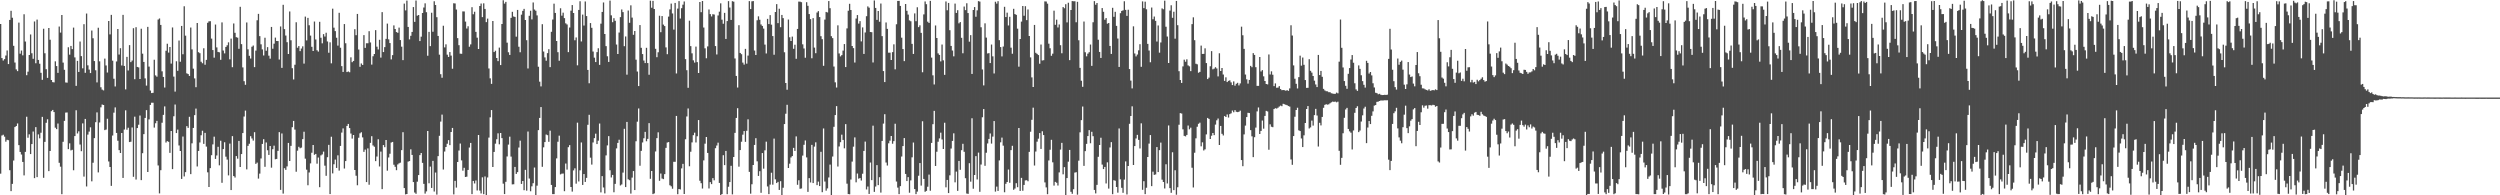 <svg xmlns="http://www.w3.org/2000/svg" width="1920" height="150"><path d="M0 18.425h1v114.933H0zM1 44.607h1v59.508H1zM2 46.513h1v56.944H2zM3 45.401h1v59.563H3zM4 42.666h1v66.139H4zM5 38.738h1v68.636H5zM6 49.196h1v58.494H6zM7 15.324h1v115.395H7zM8 8.302h1v138.510H8zM9 13.605h1v127.597H9zM10 35.168h1v88.103H10zM11 48.013h1v49.593H11zM12 53.323h1v43.436H12zM13 54.650h1v40.153H13zM14 17.356h1v94.106H14zM15 41.238h1v75.443H15zM16 38.791h1v79.877H16zM17 42.483h1v81.866H17zM18 10.968h1v123.747H18zM19 31.897h1v84.761H19zM20 57.754h1v31.897H20zM21 55.025h1v50.737H21zM22 42.215h1v60.945H22zM23 26.482h1v91.858H23zM24 40.894h1v69.753H24zM25 45.177h1v55.857H25zM26 16.509h1v120.307H26zM27 48.601h1v49.025H27zM28 15.051h1v120.984H28zM29 46.049h1v57.171H29zM30 48.949h1v57.311H30zM31 55.927h1v46.024H31zM32 61.269h1v28.492H32zM33 22.069h1v114.493H33zM34 40.890h1v68.084H34zM35 53.121h1v41.206H35zM36 59.823h1v31.781H36zM37 21.515h1v109.890H37zM38 30.531h1v85.418H38zM39 61.457h1v23.946H39zM40 63.082h1v21.341H40zM41 63.304h1v22.742H41zM42 47.115h1v50.929H42zM43 50.745h1v48.444H43zM44 55.959h1v38.897H44zM45 20.393h1v104.649H45zM46 25.060h1v102.939H46zM47 11.533h1v137.622H47zM48 48.097h1v60.781H48zM49 53.604h1v39.224H49zM50 63.322h1v23.131H50zM51 63.508h1v22.856H51zM52 36.324h1v78.206H52zM53 41.979h1v68.107H53zM54 35.262h1v80.245H54zM55 37.722h1v77.301H55zM56 21.222h1v109.522H56zM57 44.083h1v60.405H57zM58 65.929h1v18.753H58zM59 46.763h1v55.727H59zM60 55.229h1v45.638H60zM61 31.906h1v79.119H61zM62 43.103h1v73.040H62zM63 52.476h1v42.314H63zM64 18.560h1v117.045H64zM65 55.893h1v35.473H65zM66 10.391h1v132.834H66zM67 50.173h1v53.191H67zM68 53.460h1v47.592H68zM69 56.131h1v41.657H69zM70 23.440h1v115.816H70zM71 29.407h1v95.555H71zM72 46.893h1v59.171H72zM73 53.963h1v39.895H73zM74 63.261h1v23.072H74zM75 21.295h1v111.122H75zM76 47.083h1v46.979H76zM77 66.996h1v15.438H77zM78 68.806h1v11.492H78zM79 69.445h1v11.215H79zM80 44.989h1v54.967H80zM81 50.299h1v49.158H81zM82 55.721h1v35.447H82zM83 16.122h1v107.887H83zM84 26.429h1v101.843H84zM85 11.423h1v131.309H85zM86 46.609h1v57.473H86zM87 60.473h1v26.038H87zM88 66.412h1v16.072H88zM89 47.200h1v54.887H89zM90 22.270h1v85.820H90zM91 41.874h1v73.406H91zM92 37.026h1v80.497H92zM93 50.283h1v51.881H93zM94 11.398h1v125.271H94zM95 50.656h1v48.812H95zM96 68.655h1v16.072H96zM97 43.678h1v55.983H97zM98 54.117h1v43.987H98zM99 34.637h1v74.456H99zM100 47.742h1v61.096H100zM101 46.477h1v51.396H101zM102 21.657h1v114.150H102zM103 60.821h1v28.787H103zM104 20.872h1v117.025H104zM105 51.386h1v46.965H105zM106 51.766h1v44.028H106zM107 60.683h1v28.054H107zM108 22.078h1v116.258H108zM109 41.206h1v76.439H109zM110 47.559h1v55.475H110zM111 60.210h1v30.341H111zM112 65.719h1v18.865H112zM113 20.652h1v111.449H113zM114 51.160h1v40.517H114zM115 69.550h1v11.032H115zM116 71.496h1v7.395H116zM117 71.288h1v7.606H117zM118 45.866h1v52.149H118zM119 57.923h1v36.754H119zM120 58.889h1v33.941H120zM121 15.005h1v112.083H121zM122 14.170h1v134.358H122zM123 19.169h1v111.559H123zM124 54.794h1v39.444H124zM125 59.100h1v29.100H125zM126 67.209h1v14.493H126zM127 38.988h1v70.453H127zM128 33.579h1v74.788H128zM129 40.395h1v68.489H129zM130 36.118h1v81.291H130zM131 48.827h1v51.767H131zM132 21.085h1v108.801H132zM133 58.825h1v30.465H133zM134 70.331h1v9.957H134zM135 47.076h1v55.100H135zM136 54.389h1v45.127H136zM137 31.119h1v80.597H137zM138 47.427h1v68.531H138zM139 19.924h1v117.501H139zM140 41.673h1v63.184H140zM141 4.818h1v130.700H141zM142 27.370h1v104.811H142zM143 56.323h1v40.559H143zM144 56.873h1v41.321H144zM145 58.321h1v31.369H145zM146 21.156h1v112.575H146zM147 37.935h1v72.158H147zM148 52.734h1v45.525H148zM149 60.233h1v28.171H149zM150 66.962h1v16.423H150zM151 17.688h1v110.149H151zM152 40.070h1v75.839H152zM153 40.869h1v68.567H153zM154 47.429h1v56.441H154zM155 48.576h1v51.820H155zM156 37.081h1v73.399H156zM157 49.702h1v52.353H157zM158 45.959h1v66.649H158zM159 17.487h1v114.882H159zM160 16.374h1v127.224H160zM161 16.267h1v112.840H161zM162 29.661h1v89.540H162zM163 38.457h1v72.449H163zM164 44.291h1v60.687H164zM165 18.848h1v103.213H165zM166 36.388h1v83.024H166zM167 39.876h1v72.873H167zM168 40.210h1v86.775H168zM169 45.948h1v62.136H169zM170 17.194h1v123.209H170zM171 38.830h1v75.679H171zM172 41.002h1v68.235H172zM173 36.049h1v84.287H173zM174 34.772h1v87.803H174zM175 32.531h1v102.193H175zM176 45.557h1v64.747H176zM177 29.659h1v116.324H177zM178 51.633h1v52.937H178zM179 18.015h1v117.189H179zM180 25.204h1v111.126H180zM181 28.564h1v91.305H181zM182 28.954h1v92.895H182zM183 37.486h1v70.739H183zM184 5.248h1v123.032H184zM185 33.911h1v84.413H185zM186 51.773h1v50.412H186zM187 62.386h1v27.100H187zM188 65.112h1v19.849H188zM189 17.246h1v112.843H189zM190 37.905h1v74.115H190zM191 42.847h1v67.519H191zM192 44.950h1v59.638H192zM193 35.907h1v70.432H193zM194 34.962h1v73.019H194zM195 51.553h1v49.989H195zM196 38.885h1v86.945H196zM197 15.573h1v109.311H197zM198 10.645h1v126.516H198zM199 27.752h1v105.578H199zM200 34.048h1v87.675H200zM201 37.946h1v72.575H201zM202 42.622h1v64.301H202zM203 28.992h1v99.103H203zM204 38.976h1v70.460H204zM205 36.209h1v79.183H205zM206 42.755h1v76.237H206zM207 45.065h1v67.059H207zM208 20.689h1v108.059H208zM209 37.431h1v77.176H209zM210 33.533h1v78.354H210zM211 28.864h1v93.470H211zM212 31.483h1v90.581H212zM213 31.544h1v84.330H213zM214 45.715h1v55.786H214zM215 20.320h1v125.475H215zM216 52.110h1v50.389H216zM217 3.664h1v145.036H217zM218 22.385h1v106.784H218zM219 27.280h1v103.172H219zM220 32.407h1v95.411H220zM221 41.455h1v68.302H221zM222 8.796h1v114.852H222zM223 30.899h1v81.117H223zM224 52.386h1v45.310H224zM225 61.036h1v31.865H225zM226 49.706h1v49.803H226zM227 17.084h1v114.795H227zM228 36.651h1v79.052H228zM229 35.403h1v77.329H229zM230 39.290h1v74.594H230zM231 37.296h1v76.081H231zM232 35.603h1v71.252H232zM233 48.848h1v52.332H233zM234 12.756h1v109.109H234zM235 31.036h1v99.249H235zM236 13.721h1v128.565H236zM237 19.407h1v113.035H237zM238 27.331h1v98.167H238zM239 35.964h1v81.323H239zM240 39.173h1v72.165H240zM241 16.557h1v102.325H241zM242 30.290h1v87.935H242zM243 38.624h1v87.059H243zM244 39.635h1v81.348H244zM245 16.718h1v127.073H245zM246 28.988h1v90.382H246zM247 33.254h1v85.349H247zM248 26.232h1v90.194H248zM249 28.079h1v99.176H249zM250 25.140h1v109.867H250zM251 31.867h1v88.846H251zM252 40.498h1v70.744H252zM253 32.506h1v116.547H253zM254 48.615h1v56.379H254zM255 6.665h1v126.500H255zM256 21.231h1v104.946H256zM257 23.930h1v98.663H257zM258 28.965h1v100.005H258zM259 35.003h1v84.317H259zM260 9.808h1v121.199H260zM261 36.642h1v75.454H261zM262 50.809h1v51.007H262zM263 55.220h1v43.372H263zM264 18.501h1v110.938H264zM265 33.220h1v90.481H265zM266 55.325h1v41.408H266zM267 54.897h1v40.295H267zM268 55.513h1v42.834H268zM269 44.039h1v58.521H269zM270 47.745h1v58.682H270zM271 46.793h1v56.905H271zM272 22.440h1v108.112H272zM273 27.015h1v107.961H273zM274 10.689h1v131.611H274zM275 38.063h1v67.734H275zM276 51.295h1v51.101H276zM277 48.738h1v52.850H277zM278 49.871h1v55.660H278zM279 26.994h1v89.645H279zM280 36.761h1v78.125H280zM281 33.241h1v106.597H281zM282 33.213h1v80.776H282zM283 23.957h1v117.908H283zM284 32.629h1v77.116H284zM285 49.601h1v54.990H285zM286 43.227h1v68.483H286zM287 41.489h1v71.202H287zM288 23.129h1v100.602H288zM289 35.859h1v84.340H289zM290 37.997h1v68.952H290zM291 30.544h1v97.288H291zM292 44.259h1v72.147H292zM293 9.299h1v135.969H293zM294 39.995h1v71.440H294zM295 36.175h1v76.869H295zM296 29.842h1v77.690H296zM297 18.118h1v112.975H297zM298 30.228h1v90.689H298zM299 33.060h1v85.026H299zM300 45.618h1v63.857H300zM301 42.357h1v66.631H301zM302 19.501h1v106.990H302zM303 22.289h1v105.837H303zM304 24.651h1v106.072H304zM305 25.202h1v101.112H305zM306 21.204h1v104.241H306zM307 30.785h1v94.125H307zM308 35.843h1v79.435H308zM309 46.161h1v55.372H309zM310 2.776h1v141.650H310zM311 7.990h1v141.293H311zM312 0.474h1v148.535H312zM313 20.679h1v103.410H313zM314 30.242h1v93.470H314zM315 27.484h1v87.205H315zM316 24.504h1v94.507H316zM317 5.431h1v134.374H317zM318 16.798h1v131.058H318zM319 0.407h1v148.428H319zM320 12.057h1v127.487H320zM321 11.543h1v122.898H321zM322 31.549h1v87.599H322zM323 28.152h1v89.354H323zM324 10.007h1v115.079H324zM325 5.784h1v135.415H325zM326 2.566h1v146.109H326zM327 9.352h1v137.629H327zM328 42.792h1v57.812H328zM329 24.481h1v116.290H329zM330 35.447h1v92.509H330zM331 9.778h1v134.539H331zM332 24.397h1v99.153H332zM333 0.991h1v146.081H333zM334 3.820h1v128.679H334zM335 13.220h1v136.251H335zM336 27.617h1v92.268H336zM337 41.991h1v62.282H337zM338 56.996h1v36.386H338zM339 59.690h1v28.306H339zM340 19.764h1v110.460H340zM341 36.422h1v79.963H341zM342 34.058h1v78.858H342zM343 42.004h1v68.391H343zM344 43.748h1v63.868H344zM345 39.983h1v71.502H345zM346 42.677h1v58.677H346zM347 52.796h1v45.457H347zM348 2.497h1v146.777H348zM349 2.657h1v136.262H349zM350 7.340h1v136.743H350zM351 29.308h1v95.095H351zM352 34.735h1v80.861H352zM353 41.222h1v69.014H353zM354 41.327h1v81.847H354zM355 8.755h1v122.341H355zM356 8.814h1v120.062H356zM357 16.582h1v119.368H357zM358 21.895h1v113.811H358zM359 20.169h1v110.355H359zM360 35.873h1v77.407H360zM361 34.113h1v75.663H361zM362 5.532h1v143.564H362zM363 10.934h1v128.029H363zM364 9.023h1v131.900H364zM365 24.479h1v114.113H365zM366 28.928h1v117.352H366zM367 37.617h1v66.079H367zM368 4.594h1v141.810H368zM369 2.724h1v145.834H369zM370 13.179h1v123.001H370zM371 2.541h1v146.594H371zM372 6.871h1v128.654H372zM373 17.022h1v132.978H373zM374 14.266h1v122.014H374zM375 52.560h1v53.115H375zM376 60.159h1v29.938H376zM377 64.428h1v20.110H377zM378 16.150h1v112.131H378zM379 39.972h1v76.711H379zM380 38.963h1v71.369H380zM381 44.568h1v62.394H381zM382 46.928h1v55.466H382zM383 36.559h1v74.287H383zM384 49.986h1v52.152H384zM385 18.436h1v87.660H385zM386 0.201h1v140.833H386zM387 2.790h1v146.230H387zM388 1.458h1v138.173H388zM389 32.790h1v87.363H389zM390 40.128h1v70.934H390zM391 42.178h1v62.765H391zM392 13.712h1v106.544H392zM393 9.061h1v132.543H393zM394 12.641h1v128.885H394zM395 13.017h1v115.184H395zM396 28.166h1v105.404H396zM397 7.626h1v124.559H397zM398 35.898h1v77.384H398zM399 40.157h1v67.874H399zM400 11.288h1v129.977H400zM401 8.347h1v130.650H401zM402 6.798h1v139.284H402zM403 15.335h1v115.143H403zM404 30.878h1v115.567H404zM405 52.570h1v48.457H405zM406 12.117h1v125.010H406zM407 8.256h1v138.613H407zM408 14.877h1v128.249H408zM409 1.907h1v138.773H409zM410 7.308h1v121.375H410zM411 8.233h1v141.767H411zM412 11.842h1v130.760H412zM413 51.265h1v48.663H413zM414 62.725h1v27.828H414zM415 66.378h1v15.827H415zM416 18.606h1v109.494H416zM417 39.583h1v73.555H417zM418 44.083h1v65.033H418zM419 46.667h1v56.633H419zM420 40.814h1v62.994H420zM421 37.768h1v71.144H421zM422 51.535h1v48.808H422zM423 24.445h1v117.586H423zM424 14.994h1v134.100H424zM425 2.808h1v146.299H425zM426 9.933h1v133.731H426zM427 31.512h1v90.144H427zM428 40.066h1v68.769H428zM429 46.667h1v57.514H429zM430 6.329h1v127.617H430zM431 12.019h1v121.350H431zM432 9.711h1v123.568H432zM433 13.923h1v132.905H433zM434 17.921h1v107.649H434zM435 18.777h1v111.453H435zM436 40.043h1v73.005H436zM437 21.130h1v90.313H437zM438 8.215h1v135.420H438zM439 3.886h1v143.289H439zM440 9.982h1v120.888H440zM441 30.927h1v98.338H441zM442 28.793h1v112.243H442zM443 50.187h1v43.999H443zM444 7.624h1v131.767H444zM445 0.948h1v129.892H445zM446 31.849h1v77.555H446zM447 11.208h1v130.826H447zM448 19.633h1v114.028H448zM449 1.122h1v138.604H449zM450 12.341h1v124.246H450zM451 53.716h1v42.117H451zM452 63.952h1v24.200H452zM453 17.704h1v103.387H453zM454 21.368h1v105.058H454zM455 39.574h1v69.831H455zM456 44.312h1v61.781H456zM457 47.669h1v54.983H457zM458 40.041h1v70.577H458zM459 37.074h1v70.954H459zM460 49.818h1v45.038H460zM461 18.173h1v129.575H461zM462 9.176h1v126.107H462zM463 1.904h1v142.046H463zM464 26.104h1v122.404H464zM465 35.440h1v83.905H465zM466 43.224h1v68.430H466zM467 47.582h1v56.983H467zM468 0.478h1v130.279H468zM469 11.781h1v124.488H469zM470 17.068h1v117.292H470zM471 13.994h1v133.644H471zM472 15.969h1v125.235H472zM473 34.204h1v79.757H473zM474 41.455h1v68.320H474zM475 25.003h1v82.323H475zM476 13.136h1v129.307H476zM477 7.288h1v134.385H477zM478 9.306h1v123.243H478zM479 35.486h1v63.449H479zM480 28.020h1v115.665H480zM481 57.365h1v36.267H481zM482 8.075h1v129.673H482zM483 17.509h1v120.874H483zM484 4.095h1v144.591H484zM485 13.522h1v122.852H485zM486 26.711h1v104.646H486zM487 23.813h1v122.143H487zM488 45.811h1v62.705H488zM489 54.952h1v38.476H489zM490 66.115h1v17.201H490zM491 19.274h1v107.986H491zM492 36.722h1v79.123H492zM493 41.505h1v67.929H493zM494 46.502h1v59.670H494zM495 48.441h1v52.822H495zM496 36.722h1v71.781H496zM497 48.457h1v58.169H497zM498 57.404h1v37.185H498zM499 0.517h1v136.809H499zM500 5.939h1v125.402H500zM501 0.661h1v148.457H501zM502 6.898h1v141.643H502zM503 37.466h1v78.874H503zM504 43.929h1v62.174H504zM505 40.116h1v61.513H505zM506 12.078h1v126.789H506zM507 24.744h1v108.512H507zM508 12.334h1v124.802H508zM509 18.869h1v118.698H509zM510 20.018h1v113.729H510zM511 36.401h1v77.180H511zM512 41.615h1v67.862H512zM513 12.772h1v96.312H513zM514 7.230h1v135.056H514zM515 2.785h1v140.341H515zM516 10.329h1v134.605H516zM517 22.710h1v101.540H517zM518 2.273h1v121.970H518zM519 56.442h1v32.582H519zM520 6.631h1v142.495H520zM521 0.845h1v144.312H521zM522 14.259h1v131.273H522zM523 6.283h1v123.062H523zM524 3.596h1v122.250H524zM525 1.126h1v147.865H525zM526 45.417h1v61.538H526zM527 53.936h1v35.505H527zM528 67.445h1v15.857H528zM529 15.866h1v111.817H529zM530 35.406h1v81.124H530zM531 40.979h1v68.400H531zM532 46.335h1v57.523H532zM533 48.063h1v53.845H533zM534 35.813h1v73.591H534zM535 47.731h1v56.924H535zM536 56.067h1v36.143H536zM537 1.559h1v137.228H537zM538 9.350h1v131.325H538zM539 0.776h1v144.017H539zM540 21.130h1v102.064H540zM541 37.118h1v73.209H541zM542 44.728h1v60.504H542zM543 35.632h1v81.840H543zM544 7.294h1v137.441H544zM545 10.833h1v129.030H545zM546 12.650h1v128.787H546zM547 10.911h1v125.894H547zM548 11.160h1v127.315H548zM549 35.397h1v78.398H549zM550 41.821h1v69.954H550zM551 11.884h1v97.688H551zM552 8.958h1v131.527H552zM553 2.554h1v147.313H553zM554 15.104h1v133.935H554zM555 18.244h1v100.975H555zM556 9.863h1v116.958H556zM557 29.919h1v85.974H557zM558 16.173h1v132.996H558zM559 0.886h1v142.527H559zM560 5.786h1v134.053H560zM561 15.319h1v112.019H561zM562 0.927h1v148.350H562zM563 1.275h1v119.315H563zM564 44.879h1v57.153H564zM565 58.331h1v32.229H565zM566 67.209h1v15.866H566zM567 19.373h1v108.617H567zM568 40.649h1v74.614H568zM569 41.636h1v67.208H569zM570 48.095h1v55.322H570zM571 49.631h1v51.037H571zM572 37.514h1v71.414H572zM573 48.873h1v51.566H573zM574 42.719h1v48.913H574zM575 0.893h1v131.085H575zM576 6.969h1v141.765H576zM577 1.048h1v140.444H577zM578 0.819h1v125.880H578zM579 38.825h1v72.477H579zM580 42.224h1v63.923H580zM581 15.557h1v108.356H581zM582 12.536h1v122.600H582zM583 15.173h1v116.287H583zM584 18.777h1v129.275H584zM585 19.917h1v97.645H585zM586 21.989h1v107.523H586zM587 34.261h1v81.209H587zM588 41.061h1v67.716H588zM589 14.479h1v128.741H589zM590 18.475h1v130.632H590zM591 11.636h1v130.112H591zM592 18.942h1v113.708H592zM593 27.702h1v114.127H593zM594 42.048h1v64.383H594zM595 9.222h1v128.503H595zM596 3.156h1v137.452H596zM597 17.775h1v121.893H597zM598 6.686h1v139.178H598zM599 20.904h1v118.249H599zM600 11.465h1v138.535H600zM601 13.905h1v130.270H601zM602 40.123h1v55.168H602zM603 63.748h1v23.577H603zM604 68.903h1v11.577H604zM605 15.017h1v113.989H605zM606 28.613h1v97.093H606zM607 31.464h1v89.492H607zM608 28.093h1v91.790H608zM609 37.457h1v76.114H609zM610 34.369h1v81.543H610zM611 45.179h1v59.595H611zM612 22.222h1v119.716H612zM613 1.229h1v137.230H613zM614 1.275h1v143.719H614zM615 1.682h1v143.060H615zM616 34.051h1v85.468H616zM617 37.230h1v73.983H617zM618 44.348h1v63.539H618zM619 1.712h1v119.160H619zM620 4.431h1v142.907H620zM621 10.796h1v126.020H621zM622 14.690h1v125.464H622zM623 44.756h1v66.487H623zM624 13.943h1v126.670H624zM625 36.559h1v76.022H625zM626 40.874h1v68.460H626zM627 9.599h1v132.605H627zM628 8.546h1v130.902H628zM629 13.083h1v129.819H629zM630 27.823h1v88.785H630zM631 30.080h1v117.519H631zM632 50.533h1v48.146H632zM633 15.044h1v124.390H633zM634 9.144h1v137.279H634zM635 9.586h1v135.090H635zM636 0.794h1v135.514H636zM637 6.294h1v120.100H637zM638 27.809h1v122.191H638zM639 29.265h1v90.934H639zM640 51.086h1v46.306H640zM641 63.242h1v25.111H641zM642 67.227h1v14.298H642zM643 19.432h1v108.453H643zM644 41.080h1v71.401H644zM645 43.307h1v65.889H645zM646 42.329h1v61.080H646zM647 38.862h1v68.601H647zM648 33.856h1v80.085H648zM649 51.526h1v43.827H649zM650 21.812h1v119.265H650zM651 8.226h1v140.842H651zM652 2.914h1v146.267H652zM653 7.677h1v130.199H653zM654 35.307h1v88.824H654zM655 36.962h1v75.697H655zM656 48.017h1v57.519H656zM657 14.209h1v125.809H657zM658 11.565h1v121.694H658zM659 18.102h1v119.135H659zM660 16.244h1v120.522H660zM661 31.769h1v106.885H661zM662 21.041h1v112.364H662zM663 41.434h1v74.484H663zM664 24.918h1v83.813H664zM665 12.451h1v133.044H665zM666 4.891h1v138.375H666zM667 5.869h1v143.074H667zM668 24.566h1v100.233H668zM669 24.735h1v113.591H669zM670 47.955h1v48.549H670zM671 0.336h1v147.004H671zM672 6.072h1v137.187H672zM673 15.282h1v111.549H673zM674 8.446h1v133.754H674zM675 16.706h1v119.391H675zM676 2.728h1v145.193H676zM677 27.740h1v80.506H677zM678 54.554h1v40.394H678zM679 63.039h1v24.683H679zM680 17.228h1v107.590H680zM681 22.165h1v104.971H681zM682 40.437h1v69.648H682zM683 40.459h1v67.599H683zM684 46.088h1v58.354H684zM685 40.022h1v70.385H685zM686 34.067h1v74.305H686zM687 53.261h1v41.767H687zM688 18.617h1v120.822H688zM689 0.737h1v143.335H689zM690 0.652h1v148.462H690zM691 4.575h1v138.370H691zM692 28.944h1v91.266H692zM693 37.679h1v74.520H693zM694 46.971h1v59.085H694zM695 3.094h1v130.476H695zM696 8.279h1v130.755H696zM697 11.197h1v124.832H697zM698 15.685h1v132.344H698zM699 16.335h1v122.200H699zM700 33.678h1v87.130H700zM701 41.414h1v68.066H701zM702 10.313h1v134.891H702zM703 16.287h1v132.816H703zM704 5.587h1v141.579H704zM705 20.821h1v114.147H705zM706 19.430h1v105.800H706zM707 25.262h1v117.261H707zM708 55.506h1v37.613H708zM709 11.062h1v126.361H709zM710 1.117h1v146.171H710zM711 3.241h1v143.362H711zM712 16.642h1v126.773H712zM713 17.631h1v116.457H713zM714 0.652h1v145.809H714zM715 44.229h1v65.537H715zM716 57.859h1v37.542H716zM717 64.872h1v20.270H717zM718 19.537h1v107.926H718zM719 29.162h1v87.361H719zM720 41.016h1v67.814H720zM721 42.210h1v64.095H721zM722 47.157h1v54.740H722zM723 34.211h1v72.911H723zM724 46.323h1v68.096H724zM725 57.495h1v36.754H725zM726 1.112h1v142.753H726zM727 7.896h1v130.304H727zM728 2.275h1v146.022H728zM729 23.183h1v111.483H729zM730 35.291h1v78.780H730zM731 38.816h1v69.428H731zM732 43.238h1v59.144H732zM733 2.783h1v137.269H733zM734 9.915h1v121.854H734zM735 7.816h1v138.794H735zM736 17.933h1v105.683H736zM737 16.937h1v113.479H737zM738 29.054h1v86.292H738zM739 40.908h1v69.522H739zM740 4.999h1v111.599H740zM741 7.759h1v129.094H741zM742 2.502h1v146.118H742zM743 10.057h1v138.842H743zM744 32.014h1v93.319H744zM745 26.992h1v112.536H745zM746 56.770h1v34.049H746zM747 7.684h1v137.249H747zM748 5.415h1v128.986H748zM749 12.833h1v107.086H749zM750 7.931h1v129.911H750zM751 0.856h1v116.333H751zM752 1.243h1v146.061H752zM753 20.922h1v105.429H753zM754 53.336h1v36.704H754zM755 65.568h1v18.192H755zM756 17.894h1v109.448H756zM757 28.892h1v88.398H757zM758 41.073h1v69.119H758zM759 40.791h1v65.928H759zM760 48.425h1v54.081H760zM761 34.218h1v76.077H761zM762 43.268h1v61.641H762zM763 56.424h1v36.530H763zM764 1.328h1v145.832H764zM765 2.767h1v140.568H765zM766 0.945h1v145.711H766zM767 30.888h1v92.316H767zM768 36.145h1v73.147H768zM769 43.327h1v62.367H769zM770 35.740h1v76.146H770zM771 5.237h1v142.424H771zM772 13.106h1v128.032H772zM773 9.718h1v130.060H773zM774 19.551h1v110.645H774zM775 12.886h1v127.480H775zM776 36.630h1v78.650H776zM777 41.258h1v70.710H777zM778 6.734h1v139.023H778zM779 10.792h1v134.010H779zM780 11.414h1v129.277H780zM781 22.012h1v121.733H781zM782 51.215h1v47.095H782zM783 29.970h1v116.645H783zM784 16.578h1v120.011H784zM785 4.612h1v141.863H785zM786 12.094h1v129.925H786zM787 4.736h1v133.797H787zM788 15.438h1v122.966H788zM789 7.262h1v131.957H789zM790 27.649h1v88.986H790zM791 44.101h1v57.091H791zM792 59.443h1v32.575H792zM793 66.808h1v15.905H793zM794 19.162h1v107.947H794zM795 40.533h1v75.862H795zM796 41.348h1v67.462H796zM797 42.295h1v64.209H797zM798 48.935h1v53.266H798zM799 34.213h1v80.153H799zM800 46.426h1v54.376H800zM801 46.214h1v57.526H801zM802 1.080h1v138.993H802zM803 1.165h1v142.737H803zM804 2.802h1v146.365H804zM805 33.513h1v89.705H805zM806 37.045h1v77.947H806zM807 42.833h1v64.550H807zM808 41.242h1v83.408H808zM809 8.183h1v134.360H809zM810 19.041h1v120.650H810zM811 15.097h1v125.258H811zM812 21.094h1v121.378H812zM813 18.798h1v113.605H813zM814 34.694h1v80.190H814zM815 40.901h1v68.803H815zM816 5.402h1v128.475H816zM817 6.351h1v122.014H817zM818 3.200h1v146.741H818zM819 17.189h1v119.579H819zM820 2.076h1v122.110H820zM821 46.179h1v68.991H821zM822 7.700h1v139.600H822zM823 0.833h1v148.025H823zM824 0.966h1v144.337H824zM825 0.975h1v131.570H825zM826 17.116h1v115.109H826zM827 1.380h1v148.148H827zM828 30.920h1v92.463H828zM829 52.110h1v49.506H829zM830 61.981h1v30.277H830zM831 66.682h1v15.152H831zM832 16.530h1v110.854H832zM833 40.125h1v75.958H833zM834 43.261h1v67.233H834zM835 41.235h1v63.268H835zM836 40.091h1v59.851H836zM837 34.220h1v75.825H837zM838 50.569h1v50.675H838zM839 17.093h1v87.518H839zM840 0.881h1v144.999H840zM841 3.660h1v144.884H841zM842 2.325h1v139.631H842zM843 30.499h1v89.908H843zM844 39.860h1v71.497H844zM845 44.508h1v61.247H845zM846 6.171h1v120.219H846zM847 9.055h1v120.808H847zM848 15.168h1v113.058H848zM849 13.863h1v127.038H849zM850 18.169h1v106.500H850zM851 17.679h1v127.153H851zM852 35.291h1v77.981H852zM853 41.437h1v67.702H853zM854 5.967h1v143.202H854zM855 12.888h1v125.507H855zM856 9.061h1v129.764H856zM857 19.883h1v123.742H857zM858 29.599h1v118.366H858zM859 51.386h1v47.265H859zM860 10.119h1v127.583H860zM861 8.418h1v135.807H861zM862 7.917h1v140.156H862zM863 0.952h1v136.958H863zM864 7.574h1v116.379H864zM865 12.183h1v137.167H865zM866 7.468h1v120.023H866zM867 53.018h1v42.062H867zM868 61.919h1v27.153H868zM869 67.905h1v13.779H869zM870 20.235h1v106.503H870zM871 41.082h1v71.074H871zM872 43.291h1v63.058H872zM873 41.876h1v61.705H873zM874 38.672h1v68.741H874zM875 33.934h1v80.064H875zM876 51.320h1v43.378H876zM877 1.080h1v144.665H877zM878 6.271h1v132.866H878zM879 1.305h1v147.807H879zM880 7.114h1v137.047H880zM881 33.703h1v86.862H881zM882 38.823h1v71.449H882zM883 47.807h1v55.940H883zM884 5.759h1v137.173H884zM885 14.795h1v117.027H885zM886 12.671h1v121.634H886zM887 16.029h1v117.945H887zM888 31.924h1v81.012H888zM889 19.537h1v112.598H889zM890 40.457h1v74.839H890zM891 32.588h1v76.944H891zM892 6.457h1v131.506H892zM893 7.093h1v132.662H893zM894 0.536h1v144.221H894zM895 20.542h1v105.637H895zM896 28.043h1v112.871H896zM897 48.397h1v47.979H897zM898 8.130h1v136.363H898zM899 4.056h1v144.028H899zM900 13.662h1v103.296H900zM901 9.000h1v137.043H901zM902 29.700h1v101.055H902zM903 0.721h1v148.812H903zM904 19.370h1v124.429H904zM905 54.691h1v41.108H905zM906 61.455h1v25.443H906zM907 63.675h1v23.502H907zM908 50.972h1v48.361H908zM909 45.824h1v58.528H909zM910 47.408h1v57.356H910zM911 45.566h1v58.050H911zM912 50.219h1v46.198H912zM913 50.940h1v48.377H913zM914 54.613h1v43.458H914zM915 18.514h1v110.323H915zM916 13.332h1v130.666H916zM917 30.867h1v86.429H917zM918 48.969h1v57.251H918zM919 49.413h1v47.933H919zM920 55.849h1v39.249H920zM921 55.199h1v39.007H921zM922 35.028h1v77.343H922zM923 41.428h1v67.908H923zM924 41.377h1v74.177H924zM925 37.099h1v77.608H925zM926 48.427h1v54.772H926zM927 60.711h1v29.842H927zM928 59.601h1v31.728H928zM929 50.878h1v55.898H929zM930 39.281h1v64.939H930zM931 53.261h1v48.901H931zM932 52.691h1v51.096H932zM933 51.620h1v44.079H933zM934 52.602h1v39.789H934zM935 58.688h1v32.330H935zM936 40.892h1v70.456H936zM937 54.522h1v42.179H937zM938 52.240h1v50.515H938zM939 57.255h1v46.805H939zM940 62.114h1v27.034H940zM941 59.377h1v30.497H941zM942 63.027h1v24.878H942zM943 62.107h1v28.146H943zM944 61.670h1v25.992H944zM945 63.304h1v23.745H945zM946 65.348h1v19.554H946zM947 62.503h1v23.708H947zM948 65.801h1v18.757H948zM949 64.311h1v21.531H949zM950 63.593h1v22.522H950zM951 65.598h1v20.245H951zM952 64.059h1v20.913H952zM953 20.473h1v102.449H953zM954 27.077h1v100.561H954zM955 37.525h1v65.692H955zM956 57.223h1v39.261H956zM957 60.905h1v29.016H957zM958 64.206h1v22.445H958zM959 61.386h1v25.461H959zM960 50.571h1v49.396H960zM961 51.585h1v53.113H961zM962 40.807h1v79.870H962zM963 42.201h1v63.159H963zM964 51.629h1v46.379H964zM965 65.929h1v19.615H965zM966 65.961h1v16.567H966zM967 43.781h1v59.151H967zM968 54.861h1v45.713H968zM969 53.879h1v38.702H969zM970 58.630h1v40.202H970zM971 62.201h1v26.857H971zM972 64.526h1v20.620H972zM973 64.808h1v20.808H973zM974 41.808h1v73.182H974zM975 57.204h1v38.261H975zM976 54.797h1v42.522H976zM977 57.390h1v40.316H977zM978 66.147h1v17.629H978zM979 64.048h1v19.057H979zM980 67.365h1v16.027H980zM981 67.264h1v15.493H981zM982 66.149h1v15.688H982zM983 68.417h1v12.671H983zM984 69.283h1v12.273H984zM985 69.129h1v10.591H985zM986 69.273h1v10.783H986zM987 69.678h1v10.824H987zM988 69.218h1v11.591H988zM989 69.795h1v11.673H989zM990 67.868h1v13.992H990zM991 19.398h1v103.094H991zM992 27.278h1v99.284H992zM993 50.249h1v54.266H993zM994 60.448h1v29.229H994zM995 64.336h1v20.169H995zM996 67.934h1v14.800H996zM997 59.214h1v40.904H997zM998 42.753h1v57.894H998zM999 50.416h1v55.921H999zM1000 44.211h1v68.757H1000zM1001 49.768h1v54.177H1001zM1002 61.496h1v32.982H1002zM1003 67.497h1v16.205H1003zM1004 67.454h1v14.017H1004zM1005 45.488h1v53.170H1005zM1006 54.350h1v43.509H1006zM1007 55.758h1v36.876H1007zM1008 58.381h1v38.077H1008zM1009 61.956h1v26.441H1009zM1010 64.877h1v18.730H1010zM1011 66.850h1v21.859H1011zM1012 42.178h1v70.380H1012zM1013 57.644h1v36.679H1013zM1014 54.485h1v41.827H1014zM1015 58.967h1v30.824H1015zM1016 68.255h1v14.555H1016zM1017 69.422h1v11.110H1017zM1018 70.047h1v9.993H1018zM1019 70.118h1v10.270H1019zM1020 70.811h1v9.313H1020zM1021 70.784h1v8.531H1021zM1022 71.647h1v6.960H1022zM1023 71.814h1v6.191H1023zM1024 72.075h1v6.164H1024zM1025 72.043h1v6.011H1025zM1026 71.095h1v7.473H1026zM1027 71.700h1v6.400H1027zM1028 47.344h1v68.485H1028zM1029 15.001h1v111.543H1029zM1030 36.692h1v84.550H1030zM1031 51.812h1v50.543H1031zM1032 62.235h1v28.228H1032zM1033 65.904h1v18.171H1033zM1034 68.204h1v14.635H1034zM1035 56.696h1v42.307H1035zM1036 52.279h1v48.579H1036zM1037 45.719h1v56.168H1037zM1038 42.297h1v72.467H1038zM1039 48.173h1v52.026H1039zM1040 63.968h1v22.648H1040zM1041 68.671h1v14.248H1041zM1042 69.781h1v11.854H1042zM1043 50.203h1v51.286H1043zM1044 52.883h1v47.384H1044zM1045 57.820h1v35.509H1045zM1046 62.334h1v26.262H1046zM1047 65.112h1v18.222H1047zM1048 67.280h1v14.715H1048zM1049 46.678h1v63.241H1049zM1050 48.338h1v49.615H1050zM1051 56.470h1v36.532H1051zM1052 55.305h1v39.970H1052zM1053 57.903h1v31.012H1053zM1054 63.966h1v21.582H1054zM1055 67.170h1v13.914H1055zM1056 71.203h1v9.496H1056zM1057 71.544h1v6.686H1057zM1058 72.402h1v5.612H1058zM1059 72.043h1v5.502H1059zM1060 72.743h1v4.424H1060zM1061 73.034h1v4.152H1061zM1062 72.961h1v4.179H1062zM1063 72.787h1v4.205H1063zM1064 72.908h1v4.170H1064zM1065 72.716h1v4.278H1065zM1066 45.190h1v77.444H1066zM1067 22.096h1v108.547H1067zM1068 38.024h1v85.548H1068zM1069 53.538h1v41.630H1069zM1070 62.354h1v24.582H1070zM1071 66.895h1v18.606H1071zM1072 68.832h1v13.969H1072zM1073 44.950h1v53.667H1073zM1074 49.734h1v55.811H1074zM1075 47.530h1v60.488H1075zM1076 46.527h1v63.509H1076zM1077 53.492h1v44.212H1077zM1078 65.021h1v23.040H1078zM1079 68.349h1v12.808H1079zM1080 64.751h1v33.635H1080zM1081 47.642h1v54.607H1081zM1082 57.248h1v39.764H1082zM1083 59.171h1v33.493H1083zM1084 58.738h1v32.740H1084zM1085 64.188h1v19.815H1085zM1086 66.293h1v16.715H1086zM1087 49.908h1v62.394H1087zM1088 39.967h1v60.572H1088zM1089 56.271h1v37.292H1089zM1090 58.502h1v37.517H1090zM1091 65.062h1v21.179H1091zM1092 67.822h1v13.074H1092zM1093 67.955h1v14.720H1093zM1094 68.605h1v12.580H1094zM1095 69.079h1v11.941H1095zM1096 69.466h1v14.015H1096zM1097 68.564h1v12.220H1097zM1098 69.729h1v11.064H1098zM1099 69.443h1v11.529H1099zM1100 69.113h1v11.396H1100zM1101 69.360h1v11.364H1101zM1102 68.614h1v13.346H1102zM1103 69.157h1v12.261H1103zM1104 15.404h1v108.560H1104zM1105 29.409h1v95.409H1105zM1106 39.771h1v73.509H1106zM1107 59.530h1v35.608H1107zM1108 60.416h1v34.685H1108zM1109 63.590h1v22.570H1109zM1110 66.291h1v17.842H1110zM1111 47.800h1v50.895H1111zM1112 50.977h1v50.449H1112zM1113 43.975h1v70.806H1113zM1114 38.299h1v76.393H1114zM1115 52.840h1v47.853H1115zM1116 60.745h1v28.283H1116zM1117 63.606h1v22.005H1117zM1118 55.776h1v50.520H1118zM1119 46.626h1v61.415H1119zM1120 56.250h1v40.343H1120zM1121 55.639h1v40.971H1121zM1122 62.086h1v28.670H1122zM1123 60.455h1v27.425H1123zM1124 62.485h1v24.175H1124zM1125 37.653h1v78.034H1125zM1126 54.337h1v43.257H1126zM1127 51.711h1v47.212H1127zM1128 51.615h1v49.416H1128zM1129 63.162h1v26.210H1129zM1130 61.345h1v26.413H1130zM1131 63.403h1v25.443H1131zM1132 62.867h1v23.662H1132zM1133 64.563h1v21.398H1133zM1134 61.228h1v26.942H1134zM1135 62.460h1v25.935H1135zM1136 61.480h1v27.471H1136zM1137 60.445h1v25.395H1137zM1138 59.324h1v28.434H1138zM1139 61.475h1v27.235H1139zM1140 62.732h1v26.409H1140zM1141 62.272h1v27.496H1141zM1142 16.475h1v103.831H1142zM1143 34.032h1v94.891H1143zM1144 41.215h1v72.001H1144zM1145 51.105h1v43.850H1145zM1146 57.703h1v34.846H1146zM1147 59.253h1v31.913H1147zM1148 57.912h1v34.285H1148zM1149 40.794h1v62.694H1149zM1150 44.392h1v66.455H1150zM1151 39.475h1v79.993H1151zM1152 36.582h1v73.603H1152zM1153 47.051h1v51.760H1153zM1154 55.817h1v35.978H1154zM1155 56.925h1v34.578H1155zM1156 48.800h1v51.838H1156zM1157 49.619h1v52.705H1157zM1158 50.674h1v50.325H1158zM1159 51.237h1v54.376H1159zM1160 52.382h1v43.298H1160zM1161 56.152h1v38.689H1161zM1162 53.897h1v41.973H1162zM1163 32.826h1v79.501H1163zM1164 45.271h1v55.015H1164zM1165 48.248h1v50.964H1165zM1166 54.142h1v52.351H1166zM1167 55.918h1v39.959H1167zM1168 56.259h1v36.388H1168zM1169 56.815h1v39.304H1169zM1170 53.554h1v43.735H1170zM1171 53.684h1v41.994H1171zM1172 55.179h1v44.248H1172zM1173 56.687h1v39.641H1173zM1174 55.600h1v42.158H1174zM1175 55.536h1v39.993H1175zM1176 54.836h1v43.891H1176zM1177 52.972h1v44.266H1177zM1178 54.025h1v43.870H1178zM1179 51.549h1v48.771H1179zM1180 20.844h1v109.645H1180zM1181 26.727h1v105.590H1181zM1182 36.491h1v80.440H1182zM1183 42.771h1v59.698H1183zM1184 51.212h1v50.055H1184zM1185 49.395h1v53.017H1185zM1186 49.935h1v52.751H1186zM1187 38.599h1v75.599H1187zM1188 41.469h1v70.813H1188zM1189 32.410h1v103.241H1189zM1190 39.034h1v81.339H1190zM1191 42.526h1v64.056H1191zM1192 46.424h1v55.534H1192zM1193 48.553h1v56.494H1193zM1194 41.963h1v67.940H1194zM1195 41.325h1v72.234H1195zM1196 42.801h1v64.889H1196zM1197 45.751h1v63.681H1197zM1198 43.533h1v58.421H1198zM1199 48.734h1v57.759H1199zM1200 49.503h1v54.390H1200zM1201 37.903h1v85.876H1201zM1202 41.453h1v67.562H1202zM1203 42.274h1v71.490H1203zM1204 30.787h1v76.136H1204zM1205 44.270h1v63.834H1205zM1206 46.799h1v61.586H1206zM1207 47.717h1v59.389H1207zM1208 42.226h1v64.134H1208zM1209 42.856h1v64.120H1209zM1210 19.382h1v110.108H1210zM1211 20.579h1v108.199H1211zM1212 25.532h1v105.763H1212zM1213 21.911h1v103.342H1213zM1214 26.379h1v98.331H1214zM1215 28.784h1v95.560H1215zM1216 33.350h1v78.574H1216zM1217 46.774h1v54.436H1217zM1218 6.697h1v143.303H1218zM1219 1.637h1v147.290H1219zM1220 2.710h1v146.207H1220zM1221 21.712h1v103.960H1221zM1222 28.883h1v94.065H1222zM1223 37.601h1v78.705H1223zM1224 21.451h1v110.282H1224zM1225 1.474h1v139.425H1225zM1226 9.416h1v131.460H1226zM1227 1.135h1v147.789H1227zM1228 7.619h1v120.762H1228zM1229 6.251h1v126.248H1229zM1230 31.043h1v86.873H1230zM1231 28.379h1v88.084H1231zM1232 5.415h1v142.339H1232zM1233 5.257h1v143.864H1233zM1234 8.791h1v136.445H1234zM1235 16.404h1v131.742H1235zM1236 26.907h1v115.812H1236zM1237 36.633h1v76.148H1237zM1238 13.447h1v124.083H1238zM1239 1.971h1v147.166H1239zM1240 3.873h1v144.575H1240zM1241 4.742h1v135.848H1241zM1242 16.294h1v125.173H1242zM1243 0.332h1v137.235H1243zM1244 26.152h1v90.833H1244zM1245 40.995h1v63.410H1245zM1246 55.062h1v37.835H1246zM1247 60.466h1v28.130H1247zM1248 22.382h1v106.077H1248zM1249 36.559h1v79.265H1249zM1250 33.822h1v77.819H1250zM1251 41.320h1v71.268H1251zM1252 43.147h1v62.369H1252zM1253 27.747h1v89.547H1253zM1254 41.297h1v59.956H1254zM1255 44.955h1v73.834H1255zM1256 14.424h1v134.615H1256zM1257 3.259h1v145.839H1257zM1258 3.923h1v145.315H1258zM1259 27.372h1v93.626H1259zM1260 35.104h1v83.140H1260zM1261 42.652h1v66.127H1261zM1262 7.642h1v117.189H1262zM1263 5.965h1v122.575H1263zM1264 13.474h1v113.284H1264zM1265 10.215h1v127.132H1265zM1266 9.311h1v126.258H1266zM1267 23.083h1v111.664H1267zM1268 32.476h1v85.473H1268zM1269 35.259h1v75.088H1269zM1270 6.507h1v142.609H1270zM1271 13.138h1v135.960H1271zM1272 5.383h1v140.417H1272zM1273 15.953h1v118.592H1273zM1274 17.434h1v119.803H1274zM1275 43.053h1v65.470H1275zM1276 7.116h1v137.766H1276zM1277 0.929h1v148.082H1277zM1278 7.386h1v140.499H1278zM1279 17.670h1v126.368H1279zM1280 15.674h1v118.775H1280zM1281 2.543h1v146.841H1281zM1282 18.198h1v124.747H1282zM1283 52.938h1v51.433H1283zM1284 60.935h1v28.293H1284zM1285 63.947h1v20.352H1285zM1286 15.667h1v112.813H1286zM1287 38.761h1v75.960H1287zM1288 42.030h1v68.963H1288zM1289 39.299h1v69.535H1289zM1290 40.993h1v61.950H1290zM1291 34.717h1v74.850H1291zM1292 50.276h1v52.506H1292zM1293 16.855h1v114.740H1293zM1294 15.862h1v133.285H1294zM1295 0.856h1v148.313H1295zM1296 5.864h1v142.593H1296zM1297 16.292h1v104.873H1297zM1298 37.603h1v76.594H1298zM1299 42.142h1v65.122H1299zM1300 2.964h1v121.698H1300zM1301 7.127h1v130.851H1301zM1302 15.207h1v123.253H1302zM1303 9.611h1v138.885H1303zM1304 22.311h1v102.701H1304zM1305 12.682h1v126.221H1305zM1306 35.891h1v77.569H1306zM1307 40.542h1v70.195H1307zM1308 10.961h1v129.604H1308zM1309 6.681h1v130.247H1309zM1310 6.212h1v136.748H1310zM1311 14.733h1v114.923H1311zM1312 28.798h1v120.282H1312zM1313 52.320h1v46.894H1313zM1314 14.442h1v127.036H1314zM1315 6.107h1v141.405H1315zM1316 14.342h1v127.938H1316zM1317 0.780h1v125.985H1317zM1318 22.520h1v106.168H1318zM1319 7.363h1v141.758H1319zM1320 7.619h1v117.477H1320zM1321 51.537h1v45.592H1321zM1322 62.611h1v26.004H1322zM1323 66.412h1v16.315H1323zM1324 19.789h1v107.095H1324zM1325 40.244h1v72.877H1325zM1326 40.885h1v66.237H1326zM1327 45.703h1v58.789H1327zM1328 38.985h1v68.391H1328zM1329 34.982h1v79.123H1329zM1330 52.055h1v43.614H1330zM1331 3.589h1v140.826H1331zM1332 1.073h1v139.187H1332zM1333 1.302h1v144.461H1333zM1334 1.673h1v143.179H1334zM1335 34.184h1v86.837H1335zM1336 40.112h1v72.776H1336zM1337 47.058h1v57.224H1337zM1338 2.927h1v129.432H1338zM1339 13.472h1v116.910H1339zM1340 15.724h1v114.044H1340zM1341 14.749h1v118.757H1341zM1342 22.673h1v107.368H1342zM1343 22.339h1v111.662H1343zM1344 40.457h1v69.821H1344zM1345 5.157h1v107.976H1345zM1346 7.118h1v129.293H1346zM1347 2.296h1v147.640H1347zM1348 4.552h1v141.627H1348zM1349 30.968h1v92.573H1349zM1350 30.265h1v108.616H1350zM1351 47.337h1v46.942H1351zM1352 4.873h1v144.266H1352zM1353 4.891h1v144.056H1353zM1354 7.402h1v141.653H1354zM1355 18.793h1v109.490H1355zM1356 12.270h1v123.978H1356zM1357 1.215h1v147.842H1357zM1358 35.557h1v99.790H1358zM1359 49.445h1v45.777H1359zM1360 61.269h1v25.770H1360zM1361 17.226h1v107.315H1361zM1362 25.211h1v101.231H1362zM1363 41.022h1v70.524H1363zM1364 42.268h1v65.821H1364zM1365 44.930h1v59.496H1365zM1366 35.424h1v74.926H1366zM1367 38.299h1v69.574H1367zM1368 55.241h1v40.071H1368zM1369 15.994h1v128.487H1369zM1370 14.259h1v134.871H1370zM1371 1.163h1v148.240H1371zM1372 12.643h1v106.077H1372zM1373 32.813h1v88.006H1373zM1374 38.686h1v72.074H1374zM1375 46.156h1v56.152H1375zM1376 2.348h1v126.273H1376zM1377 9.922h1v135.349H1377zM1378 14.662h1v128.025H1378zM1379 20.794h1v116.752H1379zM1380 15.189h1v124.809H1380zM1381 35.584h1v85.177H1381zM1382 41.327h1v68.769H1382zM1383 17.173h1v130.582H1383zM1384 7.917h1v134.640H1384zM1385 10.467h1v131.243H1385zM1386 20.364h1v121.550H1386zM1387 42.577h1v72.053H1387zM1388 28.384h1v117.217H1388zM1389 56.408h1v38.524H1389zM1390 7.487h1v132.376H1390zM1391 17.452h1v127.801H1391zM1392 0.792h1v144.443H1392zM1393 9.400h1v121.323H1393zM1394 24.623h1v120.817H1394zM1395 27.823h1v114.882H1395zM1396 44.897h1v61.149H1396zM1397 55.957h1v37.787H1397zM1398 64.595h1v20.893H1398zM1399 19.251h1v108.102H1399zM1400 29.244h1v87.006H1400zM1401 40.851h1v68.373H1401zM1402 42.325h1v63.951H1402zM1403 47.230h1v54.994H1403zM1404 34.378h1v72.625H1404zM1405 45.827h1v68.302H1405zM1406 57.479h1v34.047H1406zM1407 13.271h1v126.649H1407zM1408 18.047h1v126.794H1408zM1409 2.032h1v145.866H1409zM1410 17.505h1v104.518H1410zM1411 36.784h1v83.271H1411zM1412 41.936h1v65.074H1412zM1413 40.537h1v68.775H1413zM1414 2.660h1v132.380H1414zM1415 5.585h1v130.364H1415zM1416 3.223h1v136.926H1416zM1417 20.412h1v121.607H1417zM1418 17.805h1v112.966H1418zM1419 29.981h1v86.658H1419zM1420 42.007h1v69.339H1420zM1421 2.717h1v121.153H1421zM1422 5.866h1v125.642H1422zM1423 2.440h1v147.510H1423zM1424 16.198h1v130.854H1424zM1425 17.022h1v106.271H1425zM1426 2.287h1v112.975H1426zM1427 56.451h1v32.698H1427zM1428 1.728h1v146.938H1428zM1429 0.833h1v142.893H1429zM1430 10.101h1v121.115H1430zM1431 1.167h1v126.363H1431zM1432 2.291h1v145.892H1432zM1433 1.460h1v120.052H1433zM1434 44.621h1v58.020H1434zM1435 57.042h1v35.223H1435zM1436 66.042h1v18.840H1436zM1437 18.324h1v108.716H1437zM1438 29.057h1v88.171H1438zM1439 41.000h1v69.496H1439zM1440 40.654h1v66.789H1440zM1441 48.608h1v54.459H1441zM1442 34.151h1v76.223H1442zM1443 42.995h1v57.999H1443zM1444 56.348h1v36.521H1444zM1445 13.605h1v124.685H1445zM1446 22.742h1v126.391H1446zM1447 1.998h1v147.409H1447zM1448 17.093h1v130.691H1448zM1449 37.479h1v72.843H1449zM1450 43.769h1v62.909H1450zM1451 32.796h1v79.258H1451zM1452 3.877h1v139.627H1452zM1453 8.411h1v123.330H1453zM1454 7.986h1v120.467H1454zM1455 29.839h1v95.688H1455zM1456 7.830h1v127.988H1456zM1457 34.824h1v79.181H1457zM1458 40.372h1v69.757H1458zM1459 7.892h1v125.209H1459zM1460 15.163h1v124.884H1460zM1461 3.163h1v146.567H1461zM1462 16.672h1v118.885H1462zM1463 16.230h1v118.519H1463zM1464 43.847h1v66.690H1464zM1465 15.823h1v120.753H1465zM1466 1.916h1v147.070H1466zM1467 1.625h1v147.425H1467zM1468 10.739h1v123.495H1468zM1469 24.193h1v123.527H1469zM1470 0.847h1v136.967H1470zM1471 0.764h1v134.637H1471zM1472 48.699h1v53.115H1472zM1473 59.702h1v32.479H1473zM1474 67.884h1v15.258H1474zM1475 19.466h1v107.880H1475zM1476 39.963h1v76.427H1476zM1477 41.137h1v67.919H1477zM1478 42.004h1v64.292H1478zM1479 49.329h1v50.037H1479zM1480 33.952h1v80.018H1480zM1481 46.273h1v54.548H1481zM1482 40.716h1v93.539H1482zM1483 0.943h1v137.363H1483zM1484 7.626h1v138.119H1484zM1485 0.760h1v141.238H1485zM1486 31.620h1v89.947H1486zM1487 35.568h1v77.178H1487zM1488 43.625h1v61.325H1488zM1489 3.834h1v134.362H1489zM1490 7.072h1v126.482H1490zM1491 10.847h1v123.474H1491zM1492 10.792h1v138.023H1492zM1493 17.496h1v107.416H1493zM1494 16.807h1v113.861H1494zM1495 30.824h1v84.729H1495zM1496 41.357h1v68.629H1496zM1497 6.315h1v134.454H1497zM1498 6.869h1v132.303H1498zM1499 2.982h1v143.564H1499zM1500 22.742h1v101.522H1500zM1501 27.345h1v111.992H1501zM1502 44.559h1v57.832H1502zM1503 8.391h1v131.126H1503zM1504 7.777h1v131.648H1504zM1505 3.582h1v144.175H1505zM1506 23.021h1v100.742H1506zM1507 7.441h1v131.504H1507zM1508 0.565h1v138.471H1508zM1509 6.530h1v139.247H1509zM1510 52.780h1v58.698H1510zM1511 62.224h1v26.031H1511zM1512 68.976h1v11.994H1512zM1513 18.388h1v111.135H1513zM1514 21.416h1v110.391H1514zM1515 21.568h1v104.198H1515zM1516 22.002h1v98.450H1516zM1517 26.969h1v97.521H1517zM1518 28.908h1v95.239H1518zM1519 43.147h1v68.199H1519zM1520 14.108h1v115.402H1520zM1521 0.954h1v149.046H1521zM1522 0.181h1v148.755H1522zM1523 0.826h1v148.643H1523zM1524 25.914h1v96.706H1524zM1525 29.031h1v87.951H1525zM1526 34.792h1v80.071H1526zM1527 4.163h1v132.598H1527zM1528 10.361h1v132.355H1528zM1529 3.426h1v141.936H1529zM1530 12.396h1v131.779H1530zM1531 37.337h1v79.497H1531zM1532 7.809h1v127.072H1532zM1533 34.383h1v83.177H1533zM1534 28.102h1v88.022H1534zM1535 5.077h1v144.006H1535zM1536 4.761h1v133.021H1536zM1537 2.264h1v137.164H1537zM1538 26.454h1v92.392H1538zM1539 27.496h1v117.293H1539zM1540 44.602h1v51.076H1540zM1541 0.467h1v141.401H1541zM1542 10.281h1v123.376H1542zM1543 14.955h1v112.019H1543zM1544 0.968h1v145.225H1544zM1545 15.083h1v129.861H1545zM1546 0.330h1v139.899H1546zM1547 28.734h1v82.849H1547zM1548 51.801h1v44.889H1548zM1549 53.957h1v38.160H1549zM1550 61.970h1v25.029H1550zM1551 21.609h1v106.919H1551zM1552 32.964h1v79.714H1552zM1553 35.193h1v77.576H1553zM1554 40.913h1v69.002H1554zM1555 39.759h1v67.496H1555zM1556 27.672h1v89.602H1556zM1557 44.309h1v54.337H1557zM1558 0.961h1v140.119H1558zM1559 4.259h1v133.122H1559zM1560 1.096h1v145.079H1560zM1561 3.232h1v141.515H1561zM1562 29.558h1v91.785H1562zM1563 39.684h1v77.393H1563zM1564 43.373h1v64.960H1564zM1565 13.527h1v128.235H1565zM1566 11.824h1v125.143H1566zM1567 14.935h1v122.541H1567zM1568 14.447h1v124.880H1568zM1569 21.661h1v114.651H1569zM1570 30.098h1v87.764H1570zM1571 37.894h1v75.100H1571zM1572 7.187h1v119.725H1572zM1573 10.931h1v128.567H1573zM1574 2.268h1v147.345H1574zM1575 1.117h1v128.729H1575zM1576 21.993h1v107.171H1576zM1577 3.536h1v121.558H1577zM1578 51.798h1v44.271H1578zM1579 0.927h1v147.810H1579zM1580 3.230h1v145.866H1580zM1581 4.834h1v144.207H1581zM1582 4.994h1v136.448H1582zM1583 20.290h1v121.607H1583zM1584 0.758h1v134.935H1584zM1585 38.548h1v71.545H1585zM1586 52.906h1v41.179H1586zM1587 60.134h1v27.757H1587zM1588 14.701h1v109.922H1588zM1589 21.844h1v107.375H1589zM1590 38.631h1v72.463H1590zM1591 39.464h1v71.520H1591zM1592 42.403h1v63.131H1592zM1593 34.362h1v75.358H1593zM1594 38.370h1v68.785H1594zM1595 54.293h1v44.209H1595zM1596 0.288h1v148.668H1596zM1597 2.774h1v138.993H1597zM1598 0.742h1v146.173H1598zM1599 1.920h1v147.203H1599zM1600 35.962h1v84.264H1600zM1601 38.658h1v76.242H1601zM1602 44.984h1v59.837H1602zM1603 10.002h1v138.867H1603zM1604 14.504h1v131.749H1604zM1605 16.283h1v131.000H1605zM1606 12.504h1v127.844H1606zM1607 13.000h1v126.695H1607zM1608 34.435h1v87.002H1608zM1609 39.805h1v73.275H1609zM1610 10.941h1v132.811H1610zM1611 16.679h1v132.481H1611zM1612 3.708h1v140.909H1612zM1613 18.139h1v116.626H1613zM1614 19.567h1v106.610H1614zM1615 21.968h1v117.233H1615zM1616 55.980h1v34.781H1616zM1617 11.121h1v130.549H1617zM1618 0.849h1v147.668H1618zM1619 3.795h1v145.260H1619zM1620 15.660h1v128.462H1620zM1621 0.563h1v134.745H1621zM1622 0.760h1v145.493H1622zM1623 41.995h1v71.332H1623zM1624 57.122h1v41.550H1624zM1625 65.291h1v19.510H1625zM1626 19.160h1v108.991H1626zM1627 30.082h1v87.132H1627zM1628 39.867h1v70.304H1628zM1629 40.638h1v65.814H1629zM1630 46.376h1v56.713H1630zM1631 35.394h1v71.614H1631zM1632 46.264h1v67.611H1632zM1633 57.887h1v37.137H1633zM1634 15.097h1v121.428H1634zM1635 1.236h1v139.636H1635zM1636 1.213h1v148.338H1636zM1637 0.776h1v128.983H1637zM1638 36.729h1v78.929H1638zM1639 38.491h1v68.878H1639zM1640 41.176h1v65.805H1640zM1641 8.425h1v118.022H1641zM1642 16.619h1v107.603H1642zM1643 13.099h1v118.228H1643zM1644 12.467h1v122.907H1644zM1645 20.897h1v111.753H1645zM1646 34.717h1v82.028H1646zM1647 41.240h1v69.263H1647zM1648 2.774h1v131.204H1648zM1649 5.317h1v125.356H1649zM1650 3.312h1v146.157H1650zM1651 14.220h1v122.721H1651zM1652 37.138h1v86.929H1652zM1653 28.159h1v111.980H1653zM1654 56.355h1v36.603H1654zM1655 8.192h1v131.366H1655zM1656 6.216h1v138.897H1656zM1657 2.360h1v138.888H1657zM1658 23.300h1v95.143H1658zM1659 12.897h1v137.103H1659zM1660 9.899h1v136.771H1660zM1661 19.391h1v104.065H1661zM1662 58.958h1v32.094H1662zM1663 66.412h1v17.420H1663zM1664 18.221h1v107.546H1664zM1665 30.260h1v86.221H1665zM1666 40.970h1v69.144H1666zM1667 42.410h1v64.784H1667zM1668 47.976h1v55.136H1668zM1669 35.358h1v75.262H1669zM1670 42.352h1v58.711H1670zM1671 56.291h1v37.968H1671zM1672 0.742h1v139.354H1672zM1673 6.892h1v142.055H1673zM1674 0.993h1v147.832H1674zM1675 25.470h1v93.978H1675zM1676 37.097h1v74.122H1676zM1677 42.453h1v64.314H1677zM1678 32.952h1v82.424H1678zM1679 8.114h1v140.760H1679zM1680 13.454h1v129.947H1680zM1681 15.729h1v131.836H1681zM1682 30.661h1v93.257H1682zM1683 16.054h1v122.319H1683zM1684 36.962h1v77.146H1684zM1685 40.324h1v69.368H1685zM1686 12.154h1v99.182H1686zM1687 4.346h1v137.178H1687zM1688 5.475h1v142.248H1688zM1689 11.774h1v124.859H1689zM1690 28.001h1v117.863H1690zM1691 43.231h1v65.029H1691zM1692 17.386h1v117.400H1692zM1693 3.243h1v143.211H1693zM1694 0.984h1v146.601H1694zM1695 13.374h1v122.470H1695zM1696 18.803h1v123.559H1696zM1697 0.671h1v131.394H1697zM1698 25.996h1v92.863H1698zM1699 50.324h1v51.431H1699zM1700 58.292h1v34.619H1700zM1701 66.058h1v18.604H1701zM1702 18.810h1v109.572H1702zM1703 37.125h1v82.419H1703zM1704 37.784h1v72.605H1704zM1705 41.004h1v67.253H1705zM1706 46.092h1v56.294H1706zM1707 34.309h1v78.830H1707zM1708 51.732h1v50.490H1708zM1709 35.067h1v89.357H1709zM1710 0.932h1v143.937H1710zM1711 1.620h1v142.314H1711zM1712 1.035h1v147.043H1712zM1713 32.792h1v92.657H1713zM1714 37.035h1v78.499H1714zM1715 38.544h1v70.082H1715zM1716 19.986h1v105.202H1716zM1717 13.996h1v123.104H1717zM1718 13.582h1v117.242H1718zM1719 19.855h1v119.130H1719zM1720 24.078h1v99.016H1720zM1721 22.282h1v108.917H1721zM1722 29.727h1v85.706H1722zM1723 36.488h1v77.201H1723zM1724 0.854h1v135.804H1724zM1725 6.718h1v133.529H1725zM1726 1.488h1v145.189H1726zM1727 18.008h1v110.918H1727zM1728 27.283h1v121.344H1728zM1729 49.780h1v55.409H1729zM1730 2.319h1v146.265H1730zM1731 6.562h1v132.687H1731zM1732 16.864h1v112.898H1732zM1733 0.964h1v147.514H1733zM1734 10.952h1v124.346H1734zM1735 9.393h1v140.195H1735zM1736 21.332h1v113.852H1736zM1737 48.587h1v55.383H1737zM1738 59.727h1v32.479H1738zM1739 60.970h1v25.484H1739zM1740 17.544h1v116.219H1740zM1741 33.900h1v84.546H1741zM1742 33.696h1v81.325H1742zM1743 32.796h1v81.833H1743zM1744 37.436h1v72.064H1744zM1745 33.403h1v81.534H1745zM1746 48.834h1v55.713H1746zM1747 20.013h1v118.137H1747zM1748 0.911h1v129.116H1748zM1749 3.312h1v145.525H1749zM1750 1.089h1v147.974H1750zM1751 30.824h1v92.378H1751zM1752 32.341h1v84.958H1752zM1753 38.008h1v72.438H1753zM1754 2.790h1v135.974H1754zM1755 2.554h1v141.243H1755zM1756 8.904h1v132.071H1756zM1757 11.744h1v137.027H1757zM1758 17.960h1v117.215H1758zM1759 4.173h1v141.307H1759zM1760 32.920h1v85.326H1760zM1761 0.625h1v121.448H1761zM1762 1.987h1v140.300H1762zM1763 2.566h1v146.848H1763zM1764 1.836h1v136.789H1764zM1765 12.991h1v127.112H1765zM1766 15.177h1v116.535H1766zM1767 44.822h1v60.009H1767zM1768 4.001h1v144.930H1768zM1769 3.188h1v143.314H1769zM1770 1.350h1v147.828H1770zM1771 1.650h1v147.393H1771zM1772 13.703h1v132.067H1772zM1773 2.504h1v145.663H1773zM1774 30.636h1v83.621H1774zM1775 46.431h1v57.958H1775zM1776 49.869h1v49.968H1776zM1777 53.687h1v45.912H1777zM1778 10.531h1v118.794H1778zM1779 25.069h1v95.120H1779zM1780 28.308h1v87.629H1780zM1781 34.820h1v79.206H1781zM1782 32.810h1v81.675H1782zM1783 22.405h1v88.837H1783zM1784 40.990h1v62.145H1784zM1785 10.480h1v134.406H1785zM1786 7.029h1v132.607H1786zM1787 1.069h1v146.988H1787zM1788 1.014h1v148.038H1788zM1789 21.172h1v107.157H1789zM1790 24.113h1v99.272H1790zM1791 29.105h1v93.193H1791zM1792 0.211h1v133.062H1792zM1793 9.398h1v126.990H1793zM1794 1.268h1v147.990H1794zM1795 9.737h1v137.034H1795zM1796 16.246h1v124.424H1796zM1797 25.681h1v109.554H1797zM1798 24.664h1v106.443H1798zM1799 9.535h1v117.635H1799zM1800 1.586h1v144.285H1800zM1801 0.900h1v149.100H1801zM1802 6.580h1v132.003H1802zM1803 15.383h1v117.448H1803zM1804 30.865h1v112.539H1804zM1805 38.967h1v78.746H1805zM1806 4.697h1v136.656H1806zM1807 0.813h1v145.498H1807zM1808 3.969h1v132.488H1808zM1809 4.060h1v137.743H1809zM1810 18.569h1v115.633H1810zM1811 30.819h1v91.840H1811zM1812 28.954h1v90.144H1812zM1813 64.991h1v22.623H1813zM1814 64.439h1v19.753H1814zM1815 66.765h1v16.191H1815zM1816 68.520h1v13.639H1816zM1817 69.642h1v10.245H1817zM1818 68.642h1v13.378H1818zM1819 70.599h1v8.743H1819zM1820 71.507h1v6.912H1820zM1821 70.969h1v7.418H1821zM1822 72.217h1v6.297H1822zM1823 72.746h1v4.191H1823zM1824 72.455h1v4.724H1824zM1825 73.080h1v4.012H1825zM1826 73.393h1v3.534H1826zM1827 73.393h1v3.001H1827zM1828 73.551h1v2.870H1828zM1829 73.842h1v2.655H1829zM1830 74.020h1v1.904H1830zM1831 73.954h1v2.078H1831zM1832 73.911h1v2.225H1832zM1833 74.206h1v1.604H1833zM1834 74.304h1v1.435H1834zM1835 74.210h1v1.572H1835zM1836 74.224h1v1.401H1836zM1837 74.460h1v1.149H1837zM1838 74.421h1v1.012H1838zM1839 74.524h1v1.000H1839zM1840 74.531h1v1.016H1840zM1841 74.602h1v1.000H1841zM1842 74.597h1v1.000H1842zM1843 74.615h1v1.000H1843zM1844 74.698h1v1.000H1844zM1845 74.634h1v1.000H1845zM1846 74.705h1v1.000H1846zM1847 74.748h1v1.000H1847zM1848 74.751h1v1.000H1848zM1849 74.718h1v1.000H1849zM1850 74.746h1v1.000H1850zM1851 74.751h1v1.000H1851zM1852 74.739h1v1.000H1852zM1853 74.792h1v1.000H1853zM1854 74.810h1v1.000H1854zM1855 74.796h1v1.000H1855zM1856 74.817h1v1.000H1856zM1857 74.796h1v1.000H1857zM1858 74.810h1v1.000H1858zM1859 74.828h1v1.000H1859zM1860 74.844h1v1.000H1860zM1861 74.821h1v1.000H1861zM1862 74.801h1v1.000H1862zM1863 74.847h1v1.000H1863zM1864 74.817h1v1.000H1864zM1865 74.826h1v1.000H1865zM1866 74.844h1v1.000H1866zM1867 74.833h1v1.000H1867zM1868 74.837h1v1.000H1868zM1869 74.860h1v1.000H1869zM1870 74.858h1v1.000H1870zM1871 74.844h1v1.000H1871zM1872 74.851h1v1.000H1872zM1873 74.872h1v1.000H1873zM1874 74.874h1v1.000H1874zM1875 74.883h1v1.000H1875zM1876 74.833h1v1.000H1876zM1877 74.870h1v1.000H1877zM1878 74.870h1v1.000H1878zM1879 74.856h1v1.000H1879zM1880 74.876h1v1.000H1880zM1881 74.854h1v1.000H1881zM1882 74.892h1v1.000H1882zM1883 74.888h1v1.000H1883zM1884 74.902h1v1.000H1884zM1885 74.870h1v1.000H1885zM1886 74.883h1v1.000H1886zM1887 74.890h1v1.000H1887zM1888 74.886h1v1.000H1888zM1889 74.883h1v1.000H1889zM1890 74.870h1v1.000H1890zM1891 74.881h1v1.000H1891zM1892 74.897h1v1.000H1892zM1893 74.906h1v1.000H1893zM1894 74.904h1v1.000H1894zM1895 74.881h1v1.000H1895zM1896 74.899h1v1.000H1896zM1897 74.904h1v1.000H1897zM1898 74.897h1v1.000H1898zM1899 74.886h1v1.000H1899zM1900 74.895h1v1.000H1900zM1901 74.915h1v1.000H1901zM1902 74.913h1v1.000H1902zM1903 74.922h1v1.000H1903zM1904 74.895h1v1.000H1904zM1905 74.906h1v1.000H1905zM1906 74.913h1v1.000H1906zM1907 74.911h1v1.000H1907zM1908 74.913h1v1.000H1908zM1909 74.897h1v1.000H1909zM1910 74.906h1v1.000H1910zM1911 74.920h1v1.000H1911zM1912 74.927h1v1.000H1912zM1913 74.924h1v1.000H1913zM1914 74.906h1v1.000H1914zM1915 74.920h1v1.000H1915zM1916 74.924h1v1.000H1916zM1917 74.920h1v1.000H1917zM1918 74.911h1v1.000H1918zM1919 74.915h1v1.000H1919z" fill="#4a4a4a"/></svg>